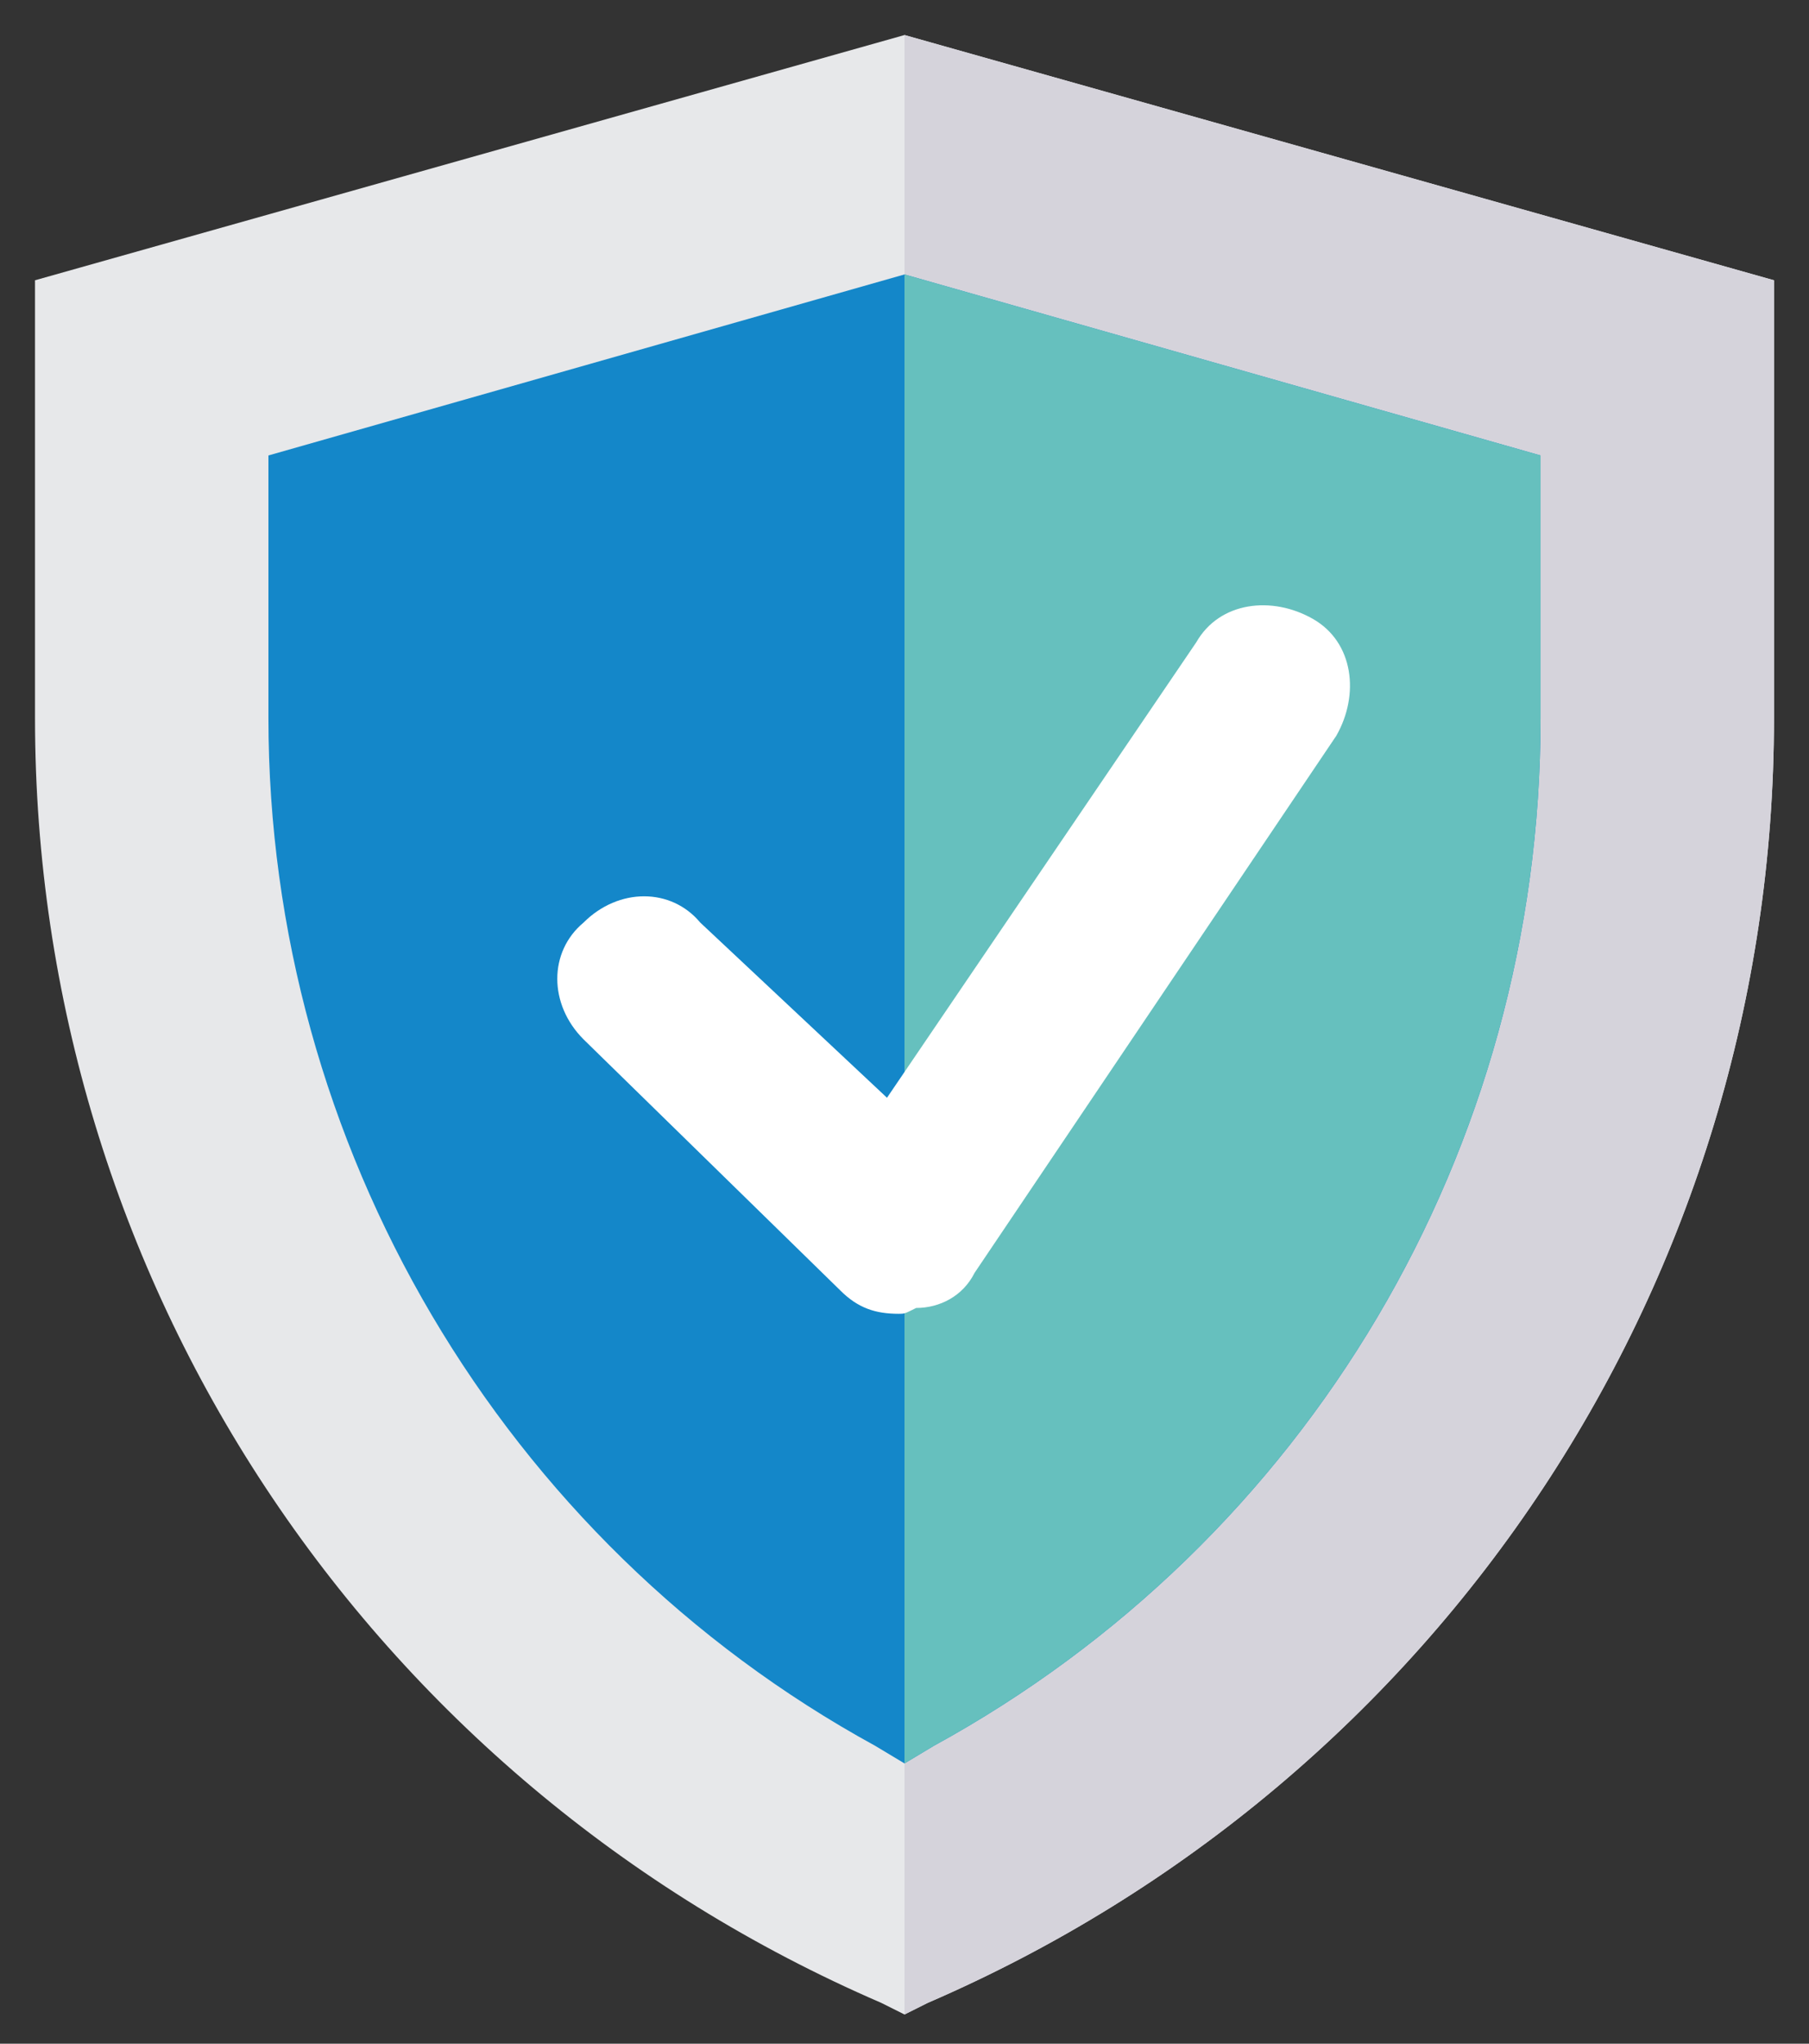 <?xml version="1.0" encoding="utf-8"?>
<!-- Generator: Adobe Illustrator 23.0.1, SVG Export Plug-In . SVG Version: 6.00 Build 0)  -->
<svg version="1.1" id="Layer_1" xmlns="http://www.w3.org/2000/svg" xmlns:xlink="http://www.w3.org/1999/xlink" x="0px" y="0px"
	 viewBox="0 0 31 35" style="enable-background:new 0 0 31 35;" xml:space="preserve">
<rect x="0" y="0" width="31" height="35" fill="#333333" stroke="none"/>
<style type="text/css">
	.st0{fill:#E7E8EA;}
	.st1{fill:#D5D3DB;}
	.st2{fill:#1487C9;}
	.st3{fill:#66C0BE;}
	.st4{fill:#FFFFFF;}
</style>
<g>
	<g>
		<g>
			<path class="st0" d="M15.5,0.6L0.6,4.8v7.5c0,9.6,5.7,18.2,14.5,22l0.4,0.2l0.4-0.2c8.8-3.8,14.5-12.4,14.5-22V4.8L15.5,0.6z"/>
		</g>
		<g>
			<path class="st1" d="M30.4,4.8v7.5c0,9.6-5.7,18.2-14.5,22l-0.4,0.2V0.6L30.4,4.8z"/>
		</g>
		<g>
			<path class="st2" d="M15.5,4.7L4.6,7.8v4.5c0,7.3,4,14.1,10.4,17.6l0.5,0.3l0.5-0.3c6.4-3.5,10.4-10.2,10.4-17.6V7.8L15.5,4.7z"
				/>
		</g>
		<g>
			<path class="st3" d="M26.4,7.8v4.5c0,7.4-4,14.1-10.4,17.6l-0.5,0.3V4.7L26.4,7.8z"/>
		</g>
	</g>
	<g>
		<path class="st4" d="M15.4,22.5c-0.4,0-0.7-0.1-1-0.4L10,17.8c-0.6-0.6-0.6-1.5,0-2c0.6-0.6,1.5-0.6,2,0l3.2,3l5.3-7.8
			c0.4-0.7,1.3-0.8,2-0.4c0.7,0.4,0.8,1.3,0.4,2l-6.2,9.2c-0.2,0.4-0.6,0.6-1,0.6C15.5,22.5,15.5,22.5,15.4,22.5z"/>
	</g>
</g>
</svg>
